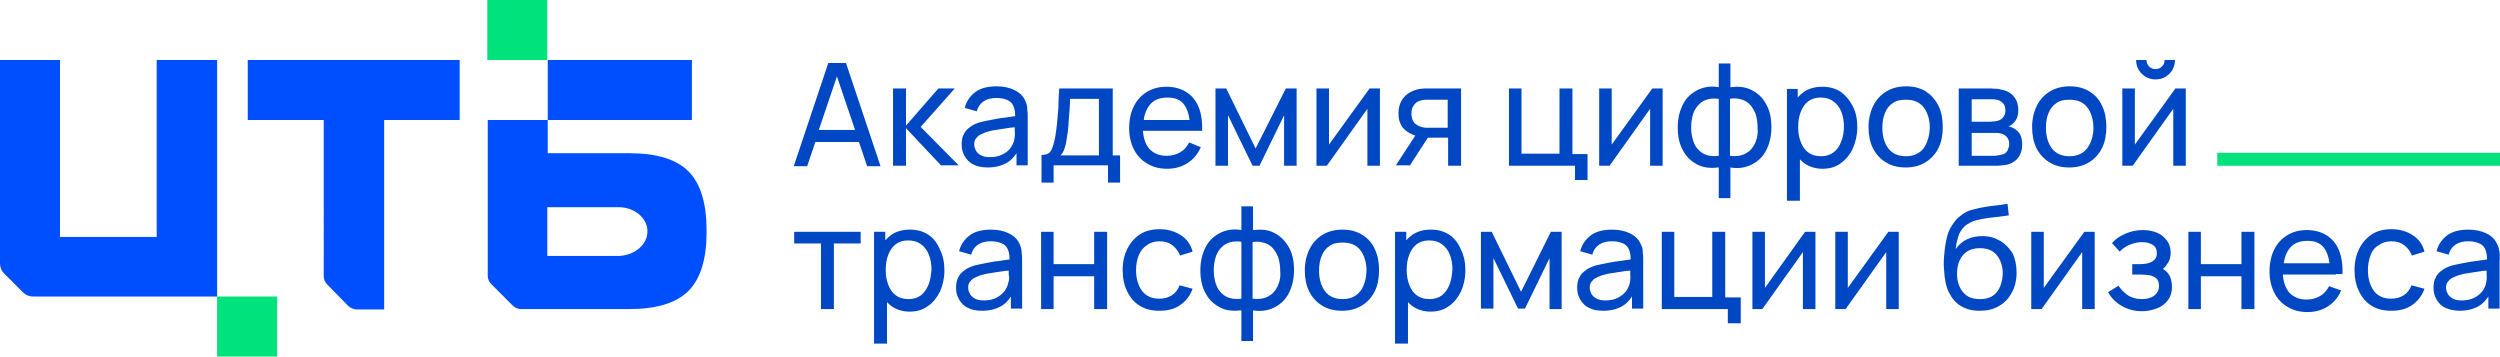 <?xml version="1.0" encoding="UTF-8"?> <!-- Generator: Adobe Illustrator 25.3.1, SVG Export Plug-In . SVG Version: 6.00 Build 0) --> <svg xmlns="http://www.w3.org/2000/svg" xmlns:xlink="http://www.w3.org/1999/xlink" id="Layer_1" x="0px" y="0px" viewBox="0 0 579.2 82.7" style="enable-background:new 0 0 579.2 82.7;" xml:space="preserve"> <style type="text/css"> .st0{fill:#0047C4;} .st1{fill:#00E27B;} .st2{fill:#004FFF;} </style> <g> <path class="st0" d="M196,14.6h-4.1l-8,23.9h3.1l1.9-5.6H199l1.9,5.6h3.1L196,14.6z M189.7,30.1l4.2-12.4l4.2,12.4H189.7z M209.9,38.4h-3l0-17.9h3v8.6l7.5-8.6h3.8l-7.9,8.9l8.8,8.9h-4.1l-8.1-8.6V38.4z M237.6,23.5c-0.5-1.2-1.3-2-2.5-2.6 c-1.2-0.6-2.6-0.9-4.2-0.9c-2,0-3.7,0.4-4.9,1.3c-1.2,0.9-2.1,2.1-2.5,3.7l2.8,0.8c0.3-1.1,0.9-1.9,1.7-2.4 c0.8-0.5,1.8-0.7,2.8-0.7c1.6,0,2.8,0.4,3.5,1.1c0.6,0.7,0.9,1.7,0.9,3.1c-0.6,0.1-1.3,0.2-2,0.3c-1.1,0.1-2.2,0.3-3.2,0.5 c-1.1,0.2-2,0.4-2.9,0.6c-0.9,0.3-1.7,0.6-2.3,1.1c-0.7,0.5-1.2,1-1.5,1.7c-0.4,0.7-0.5,1.5-0.5,2.4c0,1,0.2,1.8,0.7,2.7 c0.5,0.8,1.1,1.5,2,1.9c0.9,0.5,2,0.7,3.4,0.7c1.7,0,3.2-0.4,4.4-1.1c0.9-0.5,1.6-1.3,2.2-2.2v2.8h2.6V27.4c0-0.7,0-1.4-0.1-2 C238,24.7,237.9,24.1,237.6,23.5z M235,32.3c-0.1,0.7-0.5,1.4-0.9,2s-1.1,1.1-1.9,1.5s-1.7,0.6-2.8,0.6c-0.9,0-1.5-0.1-2.1-0.4 s-0.9-0.6-1.2-1.1c-0.2-0.4-0.4-0.9-0.4-1.4c0-0.6,0.1-1,0.4-1.4c0.3-0.4,0.6-0.7,1-0.9c0.4-0.2,0.9-0.4,1.4-0.6 c0.7-0.2,1.4-0.4,2.2-0.5c0.8-0.1,1.7-0.3,2.6-0.4c0.6-0.1,1.2-0.2,1.8-0.2c0,0.3,0,0.6,0,1C235.2,31.2,235.1,31.8,235,32.3z M257.7,20.5h-12.3c-0.1,1.7-0.2,3.2-0.2,4.5c-0.1,1.3-0.2,2.5-0.3,3.6c-0.1,1.1-0.3,2.1-0.4,3c-0.3,1.5-0.6,2.6-1,3.3 s-1.1,1-2.2,1v6.4h2.8v-4h12.6v4h2.8V36h-1.7V20.5z M254.7,36h-9c0.4-0.4,0.7-0.9,0.9-1.5s0.4-1.3,0.5-2.1c0.1-0.6,0.2-1.3,0.3-2 c0.1-0.8,0.2-1.6,0.2-2.4c0.1-0.9,0.1-1.7,0.2-2.6c0.1-0.9,0.1-1.7,0.1-2.5h6.7V36z M275.5,33c-0.5,1-1.2,1.8-2.1,2.3 c-0.9,0.5-1.9,0.8-3.1,0.8c-1.8,0-3.1-0.6-4.1-1.7c-0.8-1-1.3-2.4-1.4-4.1h10.7h1.5h1.5c0.1-2.1-0.2-4-0.8-5.5s-1.6-2.7-2.9-3.5 c-1.3-0.8-2.8-1.2-4.6-1.2c-1.7,0-3.2,0.4-4.5,1.2c-1.3,0.8-2.3,1.9-3,3.3c-0.7,1.4-1.1,3.1-1.1,5.1c0,1.9,0.4,3.5,1.1,4.9 c0.7,1.4,1.7,2.5,3.1,3.3c1.3,0.8,2.8,1.2,4.6,1.2c1.7,0,3.3-0.4,4.7-1.3c1.4-0.9,2.4-2.1,3.1-3.7L275.5,33z M266.3,24.4 c0.9-1.2,2.3-1.8,4.2-1.8c1.7,0,3,0.5,3.8,1.6c0.7,0.9,1.1,2.1,1.3,3.6h-10.6C265.1,26.5,265.6,25.3,266.3,24.4z M297.9,20.5h2.5 v17.9h-2.9V26.7l-5.7,11.7h-1.6l-5.7-11.7v11.7h-2.9V20.5h2.5l6.8,13.9L297.9,20.5z M317.3,20.5h2.4v17.9h-2.9V25.2l-9.4,13.2h-2.4 V20.5h2.9v13L317.3,20.5z M326.6,38.4l4.2-6.5c0.3,0,0.5,0,0.8,0h3.9v6.5h3l0-17.9h-7c-0.4,0-0.9,0-1.4,0c-0.6,0-1.1,0.1-1.7,0.2 c-1.2,0.3-2.3,0.9-3.1,1.8c-0.8,0.9-1.3,2.2-1.3,3.7c0,1.6,0.4,2.8,1.3,3.7c0.7,0.7,1.6,1.2,2.6,1.5l-4.5,6.9H326.6z M327,26.3 c0-0.6,0.1-1.1,0.3-1.5c0.2-0.4,0.5-0.8,0.8-1c0.3-0.3,0.7-0.4,1-0.5c0.4-0.1,0.8-0.2,1.2-0.2c0.4,0,0.7,0,1,0h4.1v6.5h-4.1 c-0.3,0-0.6,0-0.9,0c-0.4,0-0.7-0.1-1.1-0.2c-0.7-0.2-1.2-0.5-1.7-1C327.2,27.8,327,27.1,327,26.3z M364.9,41.7v-3.3h-15.3V20.5 h2.9v15.1h8.8V20.5h3v15.2h3.5v6H364.9z M382.3,38.4V25.2l-9.4,13.2h-2.4V20.5h2.9v13l9.4-13h2.4v17.9H382.3z M409.1,35 c0.8-1.5,1.3-3.3,1.3-5.5c0-2.2-0.4-4-1.3-5.5c-0.8-1.5-2-2.5-3.4-3.2c-1.4-0.7-3-0.8-4.8-0.6v-5.5h-2.7v5.5 c-1.7-0.3-3.3-0.1-4.8,0.6c-1.4,0.7-2.6,1.7-3.4,3.2c-0.8,1.5-1.3,3.3-1.3,5.5c0,2.2,0.4,4,1.3,5.5c0.8,1.5,2,2.5,3.4,3.2 c1.4,0.7,3,0.8,4.8,0.6v7.1h2.7v-7.1c1.7,0.3,3.3,0.1,4.8-0.6C407.1,37.5,408.3,36.5,409.1,35z M398.2,36.1 c-0.9,0.1-1.7,0.1-2.5-0.1c-0.8-0.2-1.5-0.6-2-1.1c-0.6-0.5-1.1-1.3-1.4-2.2c-0.3-0.9-0.5-2-0.5-3.2c0-1.2,0.2-2.3,0.5-3.2 c0.3-0.9,0.8-1.6,1.4-2.2c0.6-0.6,1.3-0.9,2-1.1c0.8-0.2,1.6-0.2,2.5-0.1V36.1z M406.8,32.7c-0.3,0.9-0.8,1.6-1.4,2.2 c-0.6,0.5-1.3,0.9-2.1,1.1c-0.8,0.2-1.6,0.2-2.5,0.1V22.9c0.9-0.2,1.7-0.1,2.5,0.1c0.8,0.2,1.5,0.6,2,1.1c0.6,0.6,1,1.3,1.4,2.2 c0.3,0.9,0.5,2,0.5,3.2C407.3,30.7,407.2,31.8,406.8,32.7z M429.3,34.3c0.6-1.4,1-3,1-4.8c0-1.8-0.3-3.4-1-4.8s-1.6-2.5-2.8-3.4 c-1.2-0.8-2.6-1.2-4.3-1.2c-1.7,0-3.1,0.4-4.3,1.2c-0.5,0.4-1,0.8-1.4,1.3v-2H414v25.9h3v-9.6c0.3,0.3,0.7,0.7,1,0.9 c1.1,0.8,2.6,1.3,4.2,1.3c1.7,0,3.1-0.4,4.3-1.3S428.7,35.7,429.3,34.3z M424.8,35.3c-0.8,0.6-1.8,0.9-2.9,0.9 c-1.2,0-2.2-0.3-3-0.9c-0.8-0.6-1.3-1.4-1.7-2.4s-0.6-2.2-0.6-3.5c0-1.3,0.2-2.5,0.6-3.5c0.4-1,0.9-1.8,1.7-2.4 c0.8-0.6,1.7-0.9,2.9-0.9c1.2,0,2.2,0.3,3,0.9c0.8,0.6,1.4,1.4,1.8,2.4c0.4,1,0.6,2.2,0.6,3.4c0,1.3-0.2,2.4-0.6,3.4 C426.2,33.9,425.6,34.7,424.8,35.3z M446.2,21.2c-1.3-0.8-2.8-1.2-4.6-1.2c-1.7,0-3.3,0.4-4.6,1.2c-1.3,0.8-2.3,1.9-3,3.3 c-0.7,1.4-1.1,3.1-1.1,4.9c0,1.8,0.3,3.5,1,4.9s1.7,2.5,3,3.3c1.3,0.8,2.8,1.2,4.6,1.2c1.8,0,3.3-0.4,4.6-1.2 c1.3-0.8,2.3-1.9,3-3.3c0.7-1.4,1-3.1,1-4.9c0-1.8-0.3-3.5-1-4.9C448.4,23.1,447.4,22,446.2,21.2z M445.7,34.3 c-0.9,1.2-2.3,1.9-4.1,1.9c-1.8,0-3.2-0.6-4.1-1.8c-0.9-1.2-1.4-2.8-1.4-4.8c0-1.3,0.2-2.5,0.6-3.4c0.4-1,1-1.8,1.8-2.3 c0.8-0.6,1.8-0.8,3.1-0.8c1.8,0,3.2,0.6,4.1,1.8s1.4,2.8,1.4,4.8C447,31.4,446.6,33,445.7,34.3z M466.5,29.7 c-0.4-0.2-0.8-0.4-1.2-0.4c0.2-0.1,0.4-0.2,0.6-0.3c0.2-0.1,0.4-0.3,0.5-0.4c0.4-0.4,0.7-0.8,0.9-1.3c0.2-0.5,0.3-1.1,0.3-1.8 c0-1.2-0.3-2.2-0.9-3c-0.6-0.8-1.4-1.3-2.4-1.6c-0.4-0.1-0.9-0.2-1.4-0.3c-0.5,0-1-0.1-1.5-0.1h-7.6v17.9h8.5c0.5,0,1,0,1.5-0.1 c0.5,0,1-0.1,1.4-0.2c1-0.3,1.8-0.8,2.4-1.6c0.6-0.8,0.9-1.8,0.9-3c0-1-0.2-1.8-0.5-2.4C467.6,30.5,467.1,30,466.5,29.7z M456.8,23 h4.2c0.1,0,0.4,0,0.8,0c0.4,0,0.8,0.1,1.2,0.2c0.5,0.2,0.9,0.5,1.2,0.9c0.3,0.4,0.4,0.9,0.4,1.5c0,0.5-0.1,1-0.4,1.4 c-0.2,0.4-0.6,0.7-1.1,0.9c-0.3,0.1-0.6,0.2-0.9,0.2c-0.3,0-0.7,0.1-1,0.1h-4.4V23z M465.1,34.9c-0.3,0.5-0.7,0.8-1.3,0.9 c-0.3,0.1-0.5,0.1-0.9,0.2c-0.3,0-0.6,0.1-0.8,0.1h-5.3v-5.3h5.1c0.2,0,0.5,0,0.7,0c0.3,0,0.5,0,0.8,0.1c0.6,0.1,1.2,0.4,1.5,0.8 c0.4,0.4,0.6,1,0.6,1.7C465.5,33.9,465.3,34.4,465.1,34.9z M484.1,21.2c-1.3-0.8-2.8-1.2-4.6-1.2c-1.7,0-3.3,0.4-4.6,1.2 c-1.3,0.8-2.3,1.9-3,3.3c-0.7,1.4-1.1,3.1-1.1,4.9c0,1.8,0.3,3.5,1,4.9c0.7,1.4,1.7,2.5,3,3.3c1.3,0.8,2.8,1.2,4.6,1.2 c1.8,0,3.3-0.4,4.6-1.2c1.3-0.8,2.3-1.9,3-3.3s1-3.1,1-4.9c0-1.8-0.3-3.5-1-4.9C486.4,23.1,485.4,22,484.1,21.2z M483.6,34.3 c-0.9,1.2-2.3,1.9-4.1,1.9c-1.8,0-3.2-0.6-4.1-1.8c-0.9-1.2-1.4-2.8-1.4-4.8c0-1.3,0.2-2.5,0.6-3.4c0.4-1,1-1.8,1.8-2.3 c0.8-0.6,1.8-0.8,3.1-0.8c1.8,0,3.2,0.6,4.1,1.8s1.4,2.8,1.4,4.8C485,31.4,484.5,33,483.6,34.3z M504,20.5h2.4v17.9h-2.9V25.2 l-9.4,13.2h-2.4V20.5h2.9v13L504,20.5z M495.5,16.2c-0.4-0.7-0.6-1.4-0.6-2.3h2.4c0,0.6,0.2,1.1,0.6,1.5c0.4,0.4,0.9,0.6,1.5,0.6 c0.6,0,1.1-0.2,1.5-0.6c0.4-0.4,0.6-0.9,0.6-1.5h2.4c0,0.8-0.2,1.6-0.6,2.3c-0.4,0.7-1,1.2-1.6,1.6c-0.7,0.4-1.4,0.6-2.3,0.6 c-0.8,0-1.6-0.2-2.3-0.6C496.5,17.4,495.9,16.9,495.5,16.2z M184,53.7h15.4v2.7h-6.2v15.2h-3V56.4H184V53.7z M215.1,54.4 c-1.2-0.8-2.6-1.2-4.3-1.2c-1.7,0-3.1,0.4-4.3,1.2c-0.5,0.4-1,0.8-1.4,1.3v-2h-2.6v25.9h3v-9.6c0.3,0.3,0.7,0.7,1,0.9 c1.1,0.8,2.6,1.3,4.2,1.3c1.7,0,3.1-0.4,4.3-1.3c1.2-0.8,2.1-2,2.8-3.4c0.6-1.4,1-3,1-4.8c0-1.8-0.3-3.4-1-4.8 C217.2,56.4,216.3,55.2,215.1,54.4z M215.1,66c-0.4,1-1,1.8-1.7,2.4c-0.8,0.6-1.8,0.9-2.9,0.9c-1.2,0-2.2-0.3-3-0.9 c-0.8-0.6-1.3-1.4-1.7-2.4c-0.4-1-0.6-2.2-0.6-3.5c0-1.3,0.2-2.5,0.6-3.5c0.4-1,0.9-1.8,1.7-2.4c0.8-0.6,1.7-0.9,2.9-0.9 c1.2,0,2.2,0.3,3,0.9c0.8,0.6,1.4,1.4,1.8,2.4c0.4,1,0.6,2.2,0.6,3.4C215.7,63.9,215.5,65,215.1,66z M236.3,56.7 c-0.5-1.2-1.3-2-2.5-2.6c-1.2-0.6-2.6-0.9-4.2-0.9c-2,0-3.7,0.4-4.9,1.3c-1.2,0.9-2.1,2.1-2.5,3.7l2.8,0.8c0.3-1.1,0.9-1.9,1.7-2.4 c0.8-0.5,1.8-0.7,2.8-0.7c1.6,0,2.8,0.4,3.5,1.1c0.6,0.7,0.9,1.7,0.9,3.1c-0.6,0.1-1.3,0.2-2,0.3c-1.1,0.1-2.2,0.3-3.2,0.5 c-1.1,0.2-2,0.4-2.9,0.6c-0.9,0.3-1.7,0.6-2.3,1.1c-0.7,0.5-1.2,1-1.5,1.7c-0.4,0.7-0.5,1.5-0.5,2.4c0,1,0.2,1.8,0.7,2.7 c0.5,0.8,1.1,1.5,2,1.9c0.9,0.5,2,0.7,3.4,0.7c1.7,0,3.2-0.4,4.4-1.1c0.9-0.5,1.6-1.3,2.2-2.2v2.8h2.6V60.5c0-0.7,0-1.4-0.1-2 C236.7,57.8,236.5,57.2,236.3,56.7z M233.6,65.5c-0.1,0.7-0.5,1.4-0.9,2c-0.5,0.6-1.1,1.1-1.9,1.5c-0.8,0.4-1.7,0.6-2.8,0.6 c-0.9,0-1.5-0.1-2.1-0.4c-0.5-0.3-0.9-0.6-1.2-1.1c-0.2-0.4-0.4-0.9-0.4-1.4c0-0.6,0.1-1,0.4-1.4c0.3-0.4,0.6-0.7,1-0.9 c0.4-0.2,0.9-0.4,1.4-0.6c0.7-0.2,1.4-0.4,2.2-0.5c0.8-0.1,1.7-0.3,2.6-0.4c0.6-0.1,1.2-0.2,1.8-0.2c0,0.3,0,0.6,0,1 C233.9,64.3,233.8,64.9,233.6,65.5z M253.5,53.7h3v17.9h-3V64h-9.4v7.6h-2.9V53.7h2.9v7.5h9.4V53.7z M263.8,59.2 c-0.4,1-0.6,2.1-0.6,3.4c0,2,0.5,3.6,1.4,4.8c0.9,1.2,2.2,1.8,4,1.8c1.2,0,2.1-0.3,2.9-0.8c0.8-0.5,1.4-1.3,1.8-2.3l3,0.8 c-0.6,1.7-1.6,2.9-2.9,3.8c-1.3,0.9-2.9,1.3-4.8,1.3c-1.8,0-3.4-0.4-4.6-1.2c-1.3-0.8-2.2-1.9-2.9-3.4c-0.7-1.4-1-3-1-4.9 c0-1.9,0.4-3.5,1.1-4.9c0.7-1.4,1.7-2.5,2.9-3.3s2.8-1.2,4.6-1.2c1.9,0,3.5,0.5,4.9,1.4c1.4,0.9,2.3,2.2,2.7,3.8l-2.9,0.9 c-0.4-1-1-1.8-1.8-2.4c-0.8-0.6-1.8-0.9-2.9-0.9c-1.2,0-2.2,0.3-3,0.9C264.8,57.4,264.2,58.2,263.8,59.2z M295.1,53.9 c-1.4-0.7-3-0.8-4.8-0.6v-5.5h-2.7v5.5c-1.7-0.3-3.3-0.1-4.8,0.6c-1.4,0.7-2.6,1.7-3.4,3.2c-0.8,1.5-1.3,3.3-1.3,5.5 c0,2.2,0.4,4,1.3,5.5c0.8,1.5,2,2.5,3.4,3.2c1.4,0.7,3,0.8,4.8,0.6V79h2.7v-7.1c1.7,0.3,3.3,0.1,4.8-0.6c1.4-0.7,2.6-1.7,3.4-3.2 c0.8-1.5,1.3-3.3,1.3-5.5c0-2.2-0.4-4-1.3-5.5C297.6,55.6,296.5,54.6,295.1,53.9z M287.6,69.2c-0.9,0.1-1.7,0.1-2.5-0.1 c-0.8-0.2-1.5-0.6-2-1.1c-0.6-0.5-1.1-1.3-1.4-2.2c-0.3-0.9-0.5-2-0.5-3.2c0-1.2,0.2-2.3,0.5-3.2c0.3-0.9,0.8-1.6,1.4-2.2 c0.6-0.6,1.3-0.9,2-1.1c0.8-0.2,1.6-0.2,2.5-0.1V69.2z M296.2,65.8c-0.3,0.9-0.8,1.6-1.4,2.2c-0.6,0.5-1.3,0.9-2.1,1.1 c-0.8,0.2-1.6,0.2-2.5,0.1V56.1c0.9-0.2,1.7-0.1,2.5,0.1c0.8,0.2,1.5,0.6,2,1.1c0.6,0.6,1,1.3,1.4,2.2c0.3,0.9,0.5,2,0.5,3.2 C296.7,63.9,296.6,64.9,296.2,65.8z M315.6,54.4c-1.3-0.8-2.8-1.2-4.6-1.2c-1.7,0-3.3,0.4-4.6,1.2c-1.3,0.8-2.3,1.9-3,3.3 c-0.7,1.4-1.1,3.1-1.1,4.9c0,1.8,0.3,3.5,1,4.9s1.7,2.5,3,3.3c1.3,0.8,2.8,1.2,4.6,1.2c1.8,0,3.3-0.4,4.6-1.2 c1.3-0.8,2.3-1.9,3-3.3c0.7-1.4,1-3.1,1-4.9c0-1.8-0.3-3.5-1-4.9C317.9,56.3,316.9,55.2,315.6,54.4z M315.2,67.4 c-0.9,1.2-2.3,1.9-4.1,1.9c-1.8,0-3.2-0.6-4.1-1.8c-0.9-1.2-1.4-2.8-1.4-4.8c0-1.3,0.2-2.5,0.6-3.4c0.4-1,1-1.8,1.8-2.3 c0.8-0.6,1.8-0.8,3.1-0.8c1.8,0,3.2,0.6,4.1,1.8s1.4,2.8,1.4,4.8C316.5,64.6,316.1,66.2,315.2,67.4z M335.8,54.4 c-1.2-0.8-2.6-1.2-4.3-1.2c-1.7,0-3.1,0.4-4.3,1.2c-0.5,0.4-1,0.8-1.4,1.3v-2h-2.6v25.9h3v-9.6c0.3,0.3,0.7,0.7,1,0.9 c1.1,0.8,2.6,1.3,4.2,1.3c1.7,0,3.1-0.4,4.3-1.3c1.2-0.8,2.1-2,2.8-3.4c0.6-1.4,1-3,1-4.8c0-1.8-0.3-3.4-1-4.8 C337.9,56.4,337,55.2,335.8,54.4z M335.8,66c-0.4,1-1,1.8-1.7,2.4c-0.8,0.6-1.8,0.9-2.9,0.9c-1.2,0-2.2-0.3-3-0.9 c-0.8-0.6-1.3-1.4-1.7-2.4c-0.4-1-0.6-2.2-0.6-3.5c0-1.3,0.2-2.5,0.6-3.5c0.4-1,0.9-1.8,1.7-2.4c0.8-0.6,1.7-0.9,2.9-0.9 c1.2,0,2.2,0.3,3,0.9c0.8,0.6,1.4,1.4,1.8,2.4c0.4,1,0.6,2.2,0.6,3.4C336.4,63.9,336.2,65,335.8,66z M359.3,53.7h2.5v17.9H359V59.8 l-5.7,11.7h-1.6L346,59.8v11.7h-2.9V53.7h2.5l6.8,13.9L359.3,53.7z M380.2,56.7c-0.5-1.2-1.3-2-2.5-2.6c-1.2-0.6-2.6-0.9-4.2-0.9 c-2,0-3.7,0.4-4.9,1.3c-1.2,0.9-2.1,2.1-2.5,3.7l2.8,0.8c0.3-1.1,0.9-1.9,1.7-2.4c0.8-0.5,1.8-0.7,2.8-0.7c1.6,0,2.8,0.4,3.5,1.1 c0.6,0.7,0.9,1.7,0.9,3.1c-0.6,0.1-1.3,0.2-2,0.3c-1.1,0.1-2.2,0.3-3.2,0.5c-1.1,0.2-2,0.4-2.9,0.6c-0.9,0.3-1.7,0.6-2.3,1.1 c-0.7,0.5-1.2,1-1.5,1.7c-0.4,0.7-0.5,1.5-0.5,2.4c0,1,0.2,1.8,0.7,2.7c0.5,0.8,1.1,1.5,2,1.9c0.9,0.5,2,0.7,3.4,0.7 c1.7,0,3.2-0.4,4.4-1.1c0.9-0.5,1.6-1.3,2.2-2.2v2.8h2.6V60.5c0-0.7,0-1.4-0.1-2C380.6,57.8,380.5,57.2,380.2,56.7z M377.6,65.5 c-0.1,0.7-0.5,1.4-0.9,2c-0.5,0.6-1.1,1.1-1.9,1.5c-0.8,0.4-1.7,0.6-2.8,0.6c-0.9,0-1.5-0.1-2.1-0.4c-0.5-0.3-0.9-0.6-1.2-1.1 c-0.2-0.4-0.4-0.9-0.4-1.4c0-0.6,0.1-1,0.4-1.4c0.3-0.4,0.6-0.7,1-0.9c0.4-0.2,0.9-0.4,1.4-0.6c0.7-0.2,1.4-0.4,2.2-0.5 c0.8-0.1,1.7-0.3,2.6-0.4c0.6-0.1,1.2-0.2,1.8-0.2c0,0.3,0,0.6,0,1C377.8,64.3,377.7,64.9,377.6,65.5z M399.8,68.9h3.5v6h-3v-3.3 h-15.3V53.7h2.9v15.1h8.8V53.7h3V68.9z M418.2,53.7h2.4v17.9h-2.9V58.4l-9.4,13.2H406V53.7h2.9v13L418.2,53.7z M437.5,53.7h2.4 v17.9h-2.9V58.4l-9.4,13.2h-2.4V53.7h2.9v13L437.5,53.7z M463.4,55.8c-1.2-0.7-2.5-1.1-4.1-1.1c-1.2,0-2.4,0.2-3.5,0.7 c-1.1,0.5-2,1.3-2.7,2.3c0.1-1.3,0.4-2.4,0.8-3.5c0.5-1,1.1-1.8,2-2.3c0.6-0.4,1.3-0.7,2.1-0.9c0.8-0.2,1.7-0.4,2.6-0.5 s1.7-0.2,2.6-0.3c0.8-0.1,1.5-0.2,2.2-0.3l-0.3-2.7c-0.9,0.2-1.8,0.3-2.7,0.4c-1,0.1-1.9,0.2-2.8,0.4c-0.9,0.1-1.8,0.4-2.7,0.6 s-1.6,0.6-2.3,1.1c-0.7,0.5-1.3,1-1.8,1.7c-0.5,0.7-1,1.4-1.3,2.2c-0.3,0.7-0.5,1.5-0.7,2.6c-0.2,1-0.3,2.1-0.4,3.2 c-0.1,1.1-0.1,2.2,0,3.1c0.1,2,0.4,3.8,1.1,5.2c0.7,1.4,1.6,2.5,2.8,3.2c1.2,0.7,2.6,1.1,4.3,1.1c1.7,0,3.2-0.3,4.5-1.1 c1.3-0.7,2.3-1.8,3-3.1c0.7-1.3,1.1-2.9,1.1-4.6c0-1.7-0.3-3.2-0.9-4.5C465.5,57.5,464.6,56.5,463.4,55.8z M462.6,67.7 c-0.9,1.1-2.2,1.6-3.9,1.6c-1.7,0-3-0.5-3.9-1.6c-0.9-1.1-1.4-2.5-1.4-4.3c0-1.8,0.5-3.3,1.4-4.3c0.9-1.1,2.2-1.6,3.9-1.6 c1.7,0,3,0.5,3.9,1.6c0.9,1.1,1.4,2.5,1.4,4.3C463.9,65.2,463.5,66.6,462.6,67.7z M482.9,53.7h2.4v17.9h-2.9V58.4l-9.4,13.2h-2.4 V53.7h2.9v13L482.9,53.7z M502.9,64.5c0.2,0.6,0.3,1.3,0.3,2c0,1.2-0.3,2.2-0.9,3c-0.6,0.8-1.4,1.5-2.5,1.9c-1,0.4-2.2,0.7-3.5,0.7 c-1.8,0-3.3-0.4-4.7-1.2c-1.4-0.8-2.4-1.8-3.2-3.2l2.4-1.5c0.7,1,1.4,1.7,2.3,2.3c0.9,0.5,1.9,0.8,3.1,0.8c1.2,0,2.2-0.3,2.9-0.8 c0.7-0.6,1.1-1.3,1.1-2.3c0-0.7-0.2-1.2-0.5-1.6c-0.4-0.4-0.9-0.6-1.5-0.8c-0.7-0.1-1.5-0.2-2.4-0.2H494v-2.4h1.8 c1.2,0,2.1-0.2,2.8-0.6c0.7-0.4,1.1-1,1.1-1.9c0-0.9-0.3-1.6-1-2c-0.7-0.4-1.5-0.6-2.4-0.6c-1,0-1.9,0.2-2.9,0.6 c-0.9,0.4-1.7,0.9-2.3,1.6l-1.8-2c0.9-1,2-1.7,3.2-2.2c1.2-0.5,2.5-0.8,4-0.8c1.1,0,2.2,0.2,3.2,0.6c1,0.4,1.7,1,2.3,1.8 c0.6,0.8,0.9,1.7,0.9,2.8c0,1-0.2,1.8-0.7,2.5c-0.3,0.5-0.6,0.9-1.1,1.3c0.3,0.2,0.6,0.4,0.8,0.6C502.3,63.3,502.7,63.8,502.9,64.5 z M519.3,53.7h3v17.9h-3V64h-9.4v7.6h-2.9V53.7h2.9v7.5h9.4V53.7z M541.2,63.5h1.5c0.1-2.1-0.2-4-0.8-5.5c-0.6-1.5-1.6-2.7-2.9-3.5 c-1.3-0.8-2.8-1.2-4.6-1.2c-1.7,0-3.2,0.4-4.5,1.2c-1.3,0.8-2.3,1.9-3,3.3c-0.7,1.4-1.1,3.1-1.1,5.1c0,1.9,0.4,3.5,1.1,4.9 c0.7,1.4,1.7,2.5,3.1,3.3c1.3,0.8,2.8,1.2,4.6,1.2c1.7,0,3.3-0.4,4.7-1.3c1.4-0.9,2.4-2.1,3.1-3.7l-2.8-1c-0.5,1-1.2,1.8-2.1,2.3 c-0.9,0.5-1.9,0.8-3.1,0.8c-1.8,0-3.1-0.6-4.1-1.7c-0.8-1-1.3-2.4-1.4-4.1h10.7H541.2z M530.4,57.6c0.9-1.2,2.3-1.8,4.2-1.8 c1.7,0,3,0.5,3.8,1.6c0.7,0.9,1.1,2.1,1.3,3.6h-10.6C529.3,59.6,529.7,58.5,530.4,57.6z M549.2,59.2c-0.4,1-0.6,2.1-0.6,3.4 c0,2,0.5,3.6,1.4,4.8c0.9,1.2,2.2,1.8,4,1.8c1.2,0,2.1-0.3,2.9-0.8c0.8-0.5,1.4-1.3,1.8-2.3l3,0.8c-0.6,1.7-1.6,2.9-2.9,3.8 c-1.3,0.9-2.9,1.3-4.8,1.3c-1.8,0-3.4-0.4-4.6-1.2c-1.3-0.8-2.2-1.9-2.9-3.4c-0.7-1.4-1-3-1-4.9c0-1.9,0.4-3.5,1.1-4.9 c0.7-1.4,1.7-2.5,2.9-3.3s2.8-1.2,4.6-1.2c1.9,0,3.5,0.5,4.9,1.4c1.4,0.9,2.3,2.2,2.7,3.8l-2.9,0.9c-0.4-1-1-1.8-1.8-2.4 c-0.8-0.6-1.8-0.9-2.9-0.9c-1.2,0-2.2,0.3-3,0.9C550.1,57.4,549.5,58.2,549.2,59.2z M579.1,58.5c-0.1-0.6-0.2-1.2-0.5-1.8 c-0.5-1.2-1.3-2-2.5-2.6c-1.2-0.6-2.6-0.9-4.2-0.9c-2,0-3.7,0.4-4.9,1.3c-1.2,0.9-2.1,2.1-2.5,3.7l2.8,0.8c0.3-1.1,0.9-1.9,1.7-2.4 c0.8-0.5,1.8-0.7,2.8-0.7c1.6,0,2.8,0.4,3.5,1.1c0.6,0.7,0.9,1.7,0.9,3.1c-0.6,0.1-1.3,0.2-2,0.3c-1.1,0.1-2.2,0.3-3.2,0.5 c-1.1,0.2-2,0.4-2.9,0.6c-0.9,0.3-1.7,0.6-2.3,1.1c-0.7,0.5-1.2,1-1.5,1.7c-0.4,0.7-0.5,1.5-0.5,2.4c0,1,0.2,1.8,0.7,2.7 c0.5,0.8,1.1,1.5,2,1.9s2,0.7,3.4,0.7c1.7,0,3.2-0.4,4.4-1.1c0.9-0.5,1.6-1.3,2.2-2.2v2.8h2.6V60.5 C579.2,59.8,579.1,59.1,579.1,58.5z M576,65.5c-0.1,0.7-0.5,1.4-0.9,2c-0.5,0.6-1.1,1.1-1.9,1.5c-0.8,0.4-1.7,0.6-2.8,0.6 c-0.9,0-1.5-0.1-2.1-0.4c-0.5-0.3-0.9-0.6-1.2-1.1c-0.2-0.4-0.4-0.9-0.4-1.4c0-0.6,0.1-1,0.4-1.4c0.3-0.4,0.6-0.7,1-0.9 c0.4-0.2,0.9-0.4,1.4-0.6c0.7-0.2,1.4-0.4,2.2-0.5c0.8-0.1,1.7-0.3,2.6-0.4c0.6-0.1,1.2-0.2,1.8-0.2c0,0.3,0,0.6,0,1 C576.2,64.3,576.1,64.9,576,65.5z"></path> <rect x="513.7" y="35.4" class="st1" width="65.5" height="3"></rect> <rect x="112.9" class="st1" width="13.9" height="13.9"></rect> <path class="st2" d="M57.4,13.9h49.1v13.9H89v43.9h-6.3c-0.7,0-1.4-0.3-2-0.8l-4.9-5c-0.5-0.5-0.8-1.2-0.8-1.9V27.8H57.4V13.9z M163.7,53.3v0.5c0,6.2-1.4,10.8-4.2,13.6c-2.8,2.8-7.4,4.2-13.6,4.2h-25.2c-0.7,0-1.4-0.3-1.9-0.8l-5-5c-0.5-0.5-0.8-1.2-0.8-1.9 V27.8h13.9v7.7h19c6.2,0,10.8,1.4,13.6,4.2C162.3,42.5,163.7,47.1,163.7,53.3z M150,53.6c0-3.1-3-5.6-6.7-5.6h-16.5v11.3h16.5 C147,59.2,150,56.7,150,53.6z M160.3,13.9h-33.4v13.9h33.4V13.9z"></path> <path class="st2" d="M50.3,68.7v-7.3V13.9h-14v41H13.9v-41H0L0,61c0,0.9,0.3,1.7,0.9,2.3l4.5,4.5c0.6,0.6,1.4,0.9,2.3,0.9H39H50.3"></path> <rect x="50.3" y="68.7" class="st1" width="13.9" height="13.9"></rect> </g> </svg> 
